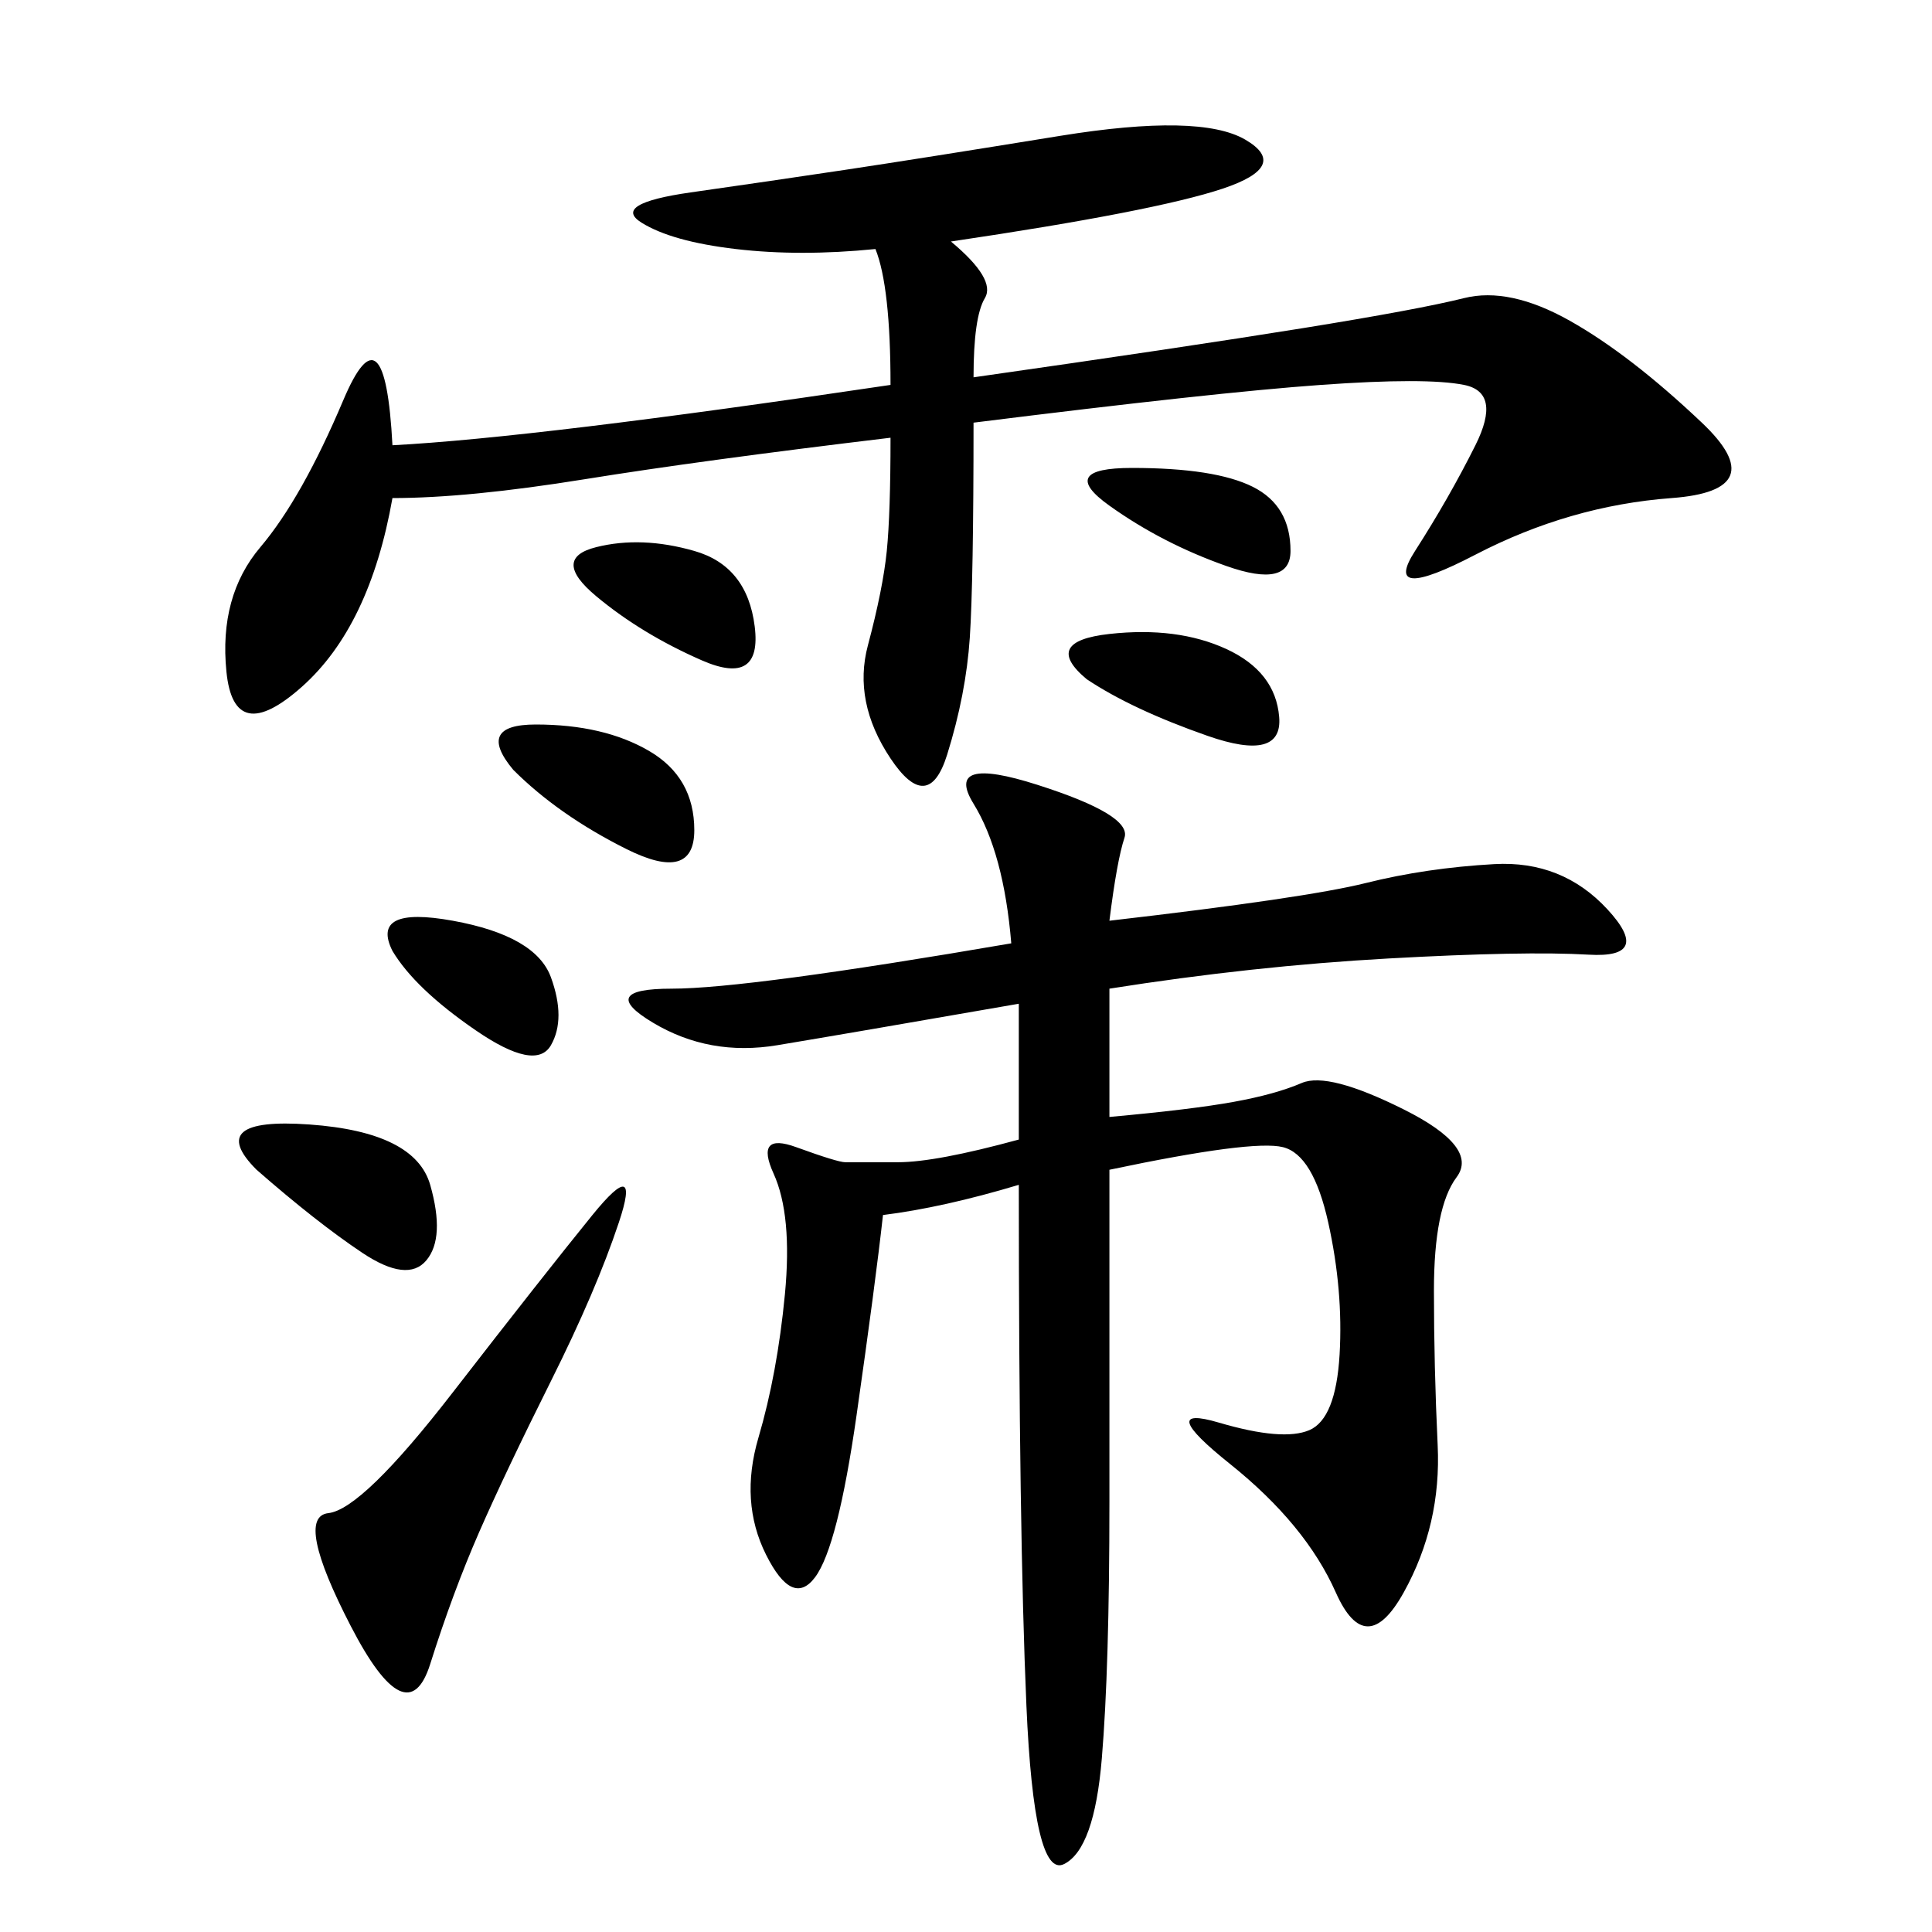 <svg xmlns="http://www.w3.org/2000/svg" xmlns:xlink="http://www.w3.org/1999/xlink" width="300" height="300"><path d="M137.11 188.67Q135.94 199.22 133.01 219.73Q130.08 240.23 126.56 244.92Q123.05 249.61 118.95 241.41Q114.84 233.20 117.77 223.24Q120.70 213.28 121.88 200.98Q123.05 188.67 120.12 182.23Q117.19 175.78 123.63 178.13Q130.08 180.47 131.25 180.47L131.25 180.47L139.45 180.47Q145.31 180.47 158.20 176.95L158.20 176.95L158.20 155.86Q131.25 160.55 120.70 162.30Q110.16 164.06 101.37 158.79Q92.58 153.52 104.30 153.52L104.30 153.52Q116.02 153.52 157.03 146.48L157.03 146.48Q155.86 132.42 151.17 124.80Q146.48 117.19 161.13 121.88Q175.78 126.56 174.61 130.08Q173.44 133.59 172.27 142.97L172.27 142.97Q202.73 139.45 212.11 137.11Q221.48 134.77 232.03 134.18Q242.58 133.59 249.61 141.21Q256.64 148.83 246.68 148.24Q236.72 147.66 215.63 148.83Q194.53 150 172.27 153.52L172.27 153.52L172.27 173.44Q185.16 172.27 191.60 171.09Q198.05 169.92 202.15 168.16Q206.25 166.41 217.97 172.27Q229.69 178.13 226.17 182.81Q222.66 187.50 222.66 200.39L222.66 200.39Q222.66 212.11 223.24 224.41Q223.83 236.72 217.97 247.27Q212.11 257.81 207.42 247.27Q202.73 236.72 191.02 227.34Q179.30 217.97 189.26 220.90Q199.22 223.83 203.32 222.07Q207.42 220.31 208.01 210.35Q208.59 200.39 206.25 189.84Q203.91 179.30 199.22 178.13Q194.53 176.95 172.27 181.64L172.27 181.64L172.27 233.20Q172.27 258.98 171.09 273.05Q169.92 287.11 165.23 289.45Q160.55 291.80 159.38 264.84Q158.20 237.89 158.20 183.98L158.20 183.98Q146.48 187.50 137.11 188.67L137.11 188.67ZM147.66 37.50Q154.69 43.36 152.93 46.29Q151.17 49.22 151.17 58.59L151.17 58.59Q183.98 53.91 202.15 50.98Q220.31 48.05 227.34 46.29Q234.38 44.53 243.75 49.80Q253.13 55.08 264.26 65.63Q275.39 76.17 259.57 77.34Q243.75 78.52 229.10 86.13Q214.45 93.75 219.73 85.55Q225 77.34 229.10 69.14Q233.20 60.94 227.34 59.77Q221.48 58.59 205.08 59.77Q188.67 60.94 151.17 65.63L151.17 65.63Q151.17 90.23 150.59 99.02Q150 107.81 147.07 117.19Q144.14 126.56 138.28 117.77Q132.42 108.98 134.77 100.20Q137.11 91.41 137.70 85.55Q138.28 79.69 138.28 67.97L138.28 67.97Q108.98 71.48 90.82 74.41Q72.66 77.34 60.94 77.34L60.94 77.34Q57.42 97.27 46.88 106.64Q36.33 116.02 35.16 104.30Q33.98 92.58 40.43 84.96Q46.88 77.34 53.32 62.11Q59.77 46.88 60.94 69.14L60.94 69.14Q83.20 67.97 138.28 59.77L138.28 59.77Q138.28 44.53 135.94 38.67L135.94 38.67Q124.22 39.84 114.26 38.67Q104.30 37.50 99.61 34.57Q94.92 31.64 107.23 29.88Q119.53 28.13 131.25 26.37Q142.97 24.61 164.65 21.09Q186.33 17.58 193.36 21.68Q200.39 25.78 189.84 29.30Q179.30 32.81 147.66 37.50L147.66 37.50ZM96.09 189.84Q92.58 200.39 85.55 214.45Q78.52 228.52 74.41 237.89Q70.31 247.27 66.80 258.40Q63.28 269.53 54.49 252.54Q45.70 235.55 50.98 234.96Q56.25 234.38 70.31 216.21Q84.38 198.05 91.99 188.67Q99.61 179.30 96.09 189.84L96.09 189.84ZM39.84 181.64Q31.64 173.44 48.05 174.61Q64.45 175.78 66.80 183.98Q69.14 192.19 66.21 195.70Q63.28 199.22 56.25 194.53Q49.22 189.84 39.84 181.64L39.84 181.64ZM79.69 119.53Q73.83 112.50 83.20 112.50L83.20 112.50Q93.75 112.50 100.78 116.60Q107.81 120.70 107.81 128.91L107.81 128.91Q107.81 137.11 97.27 131.84Q86.72 126.56 79.69 119.53L79.69 119.53ZM168.75 105.47Q161.72 99.61 172.27 98.44Q182.81 97.27 190.43 100.78Q198.05 104.30 198.63 111.33Q199.22 118.36 187.50 114.26Q175.78 110.16 168.75 105.47L168.75 105.47ZM60.94 147.66Q57.42 140.63 70.31 142.97Q83.20 145.31 85.55 151.76Q87.89 158.20 85.55 162.30Q83.20 166.41 73.83 159.96Q64.45 153.52 60.94 147.66L60.94 147.66ZM92.58 92.58Q85.55 86.72 92.58 84.96Q99.61 83.20 107.81 85.55Q116.02 87.89 117.19 97.27Q118.36 106.64 108.98 102.54Q99.61 98.44 92.58 92.58L92.58 92.58ZM172.27 78.52Q164.06 72.66 175.78 72.66L175.78 72.66Q188.67 72.66 194.53 75.59Q200.39 78.52 200.39 85.55L200.39 85.55Q200.39 91.41 190.43 87.89Q180.47 84.38 172.27 78.52L172.27 78.52Z"/></svg>